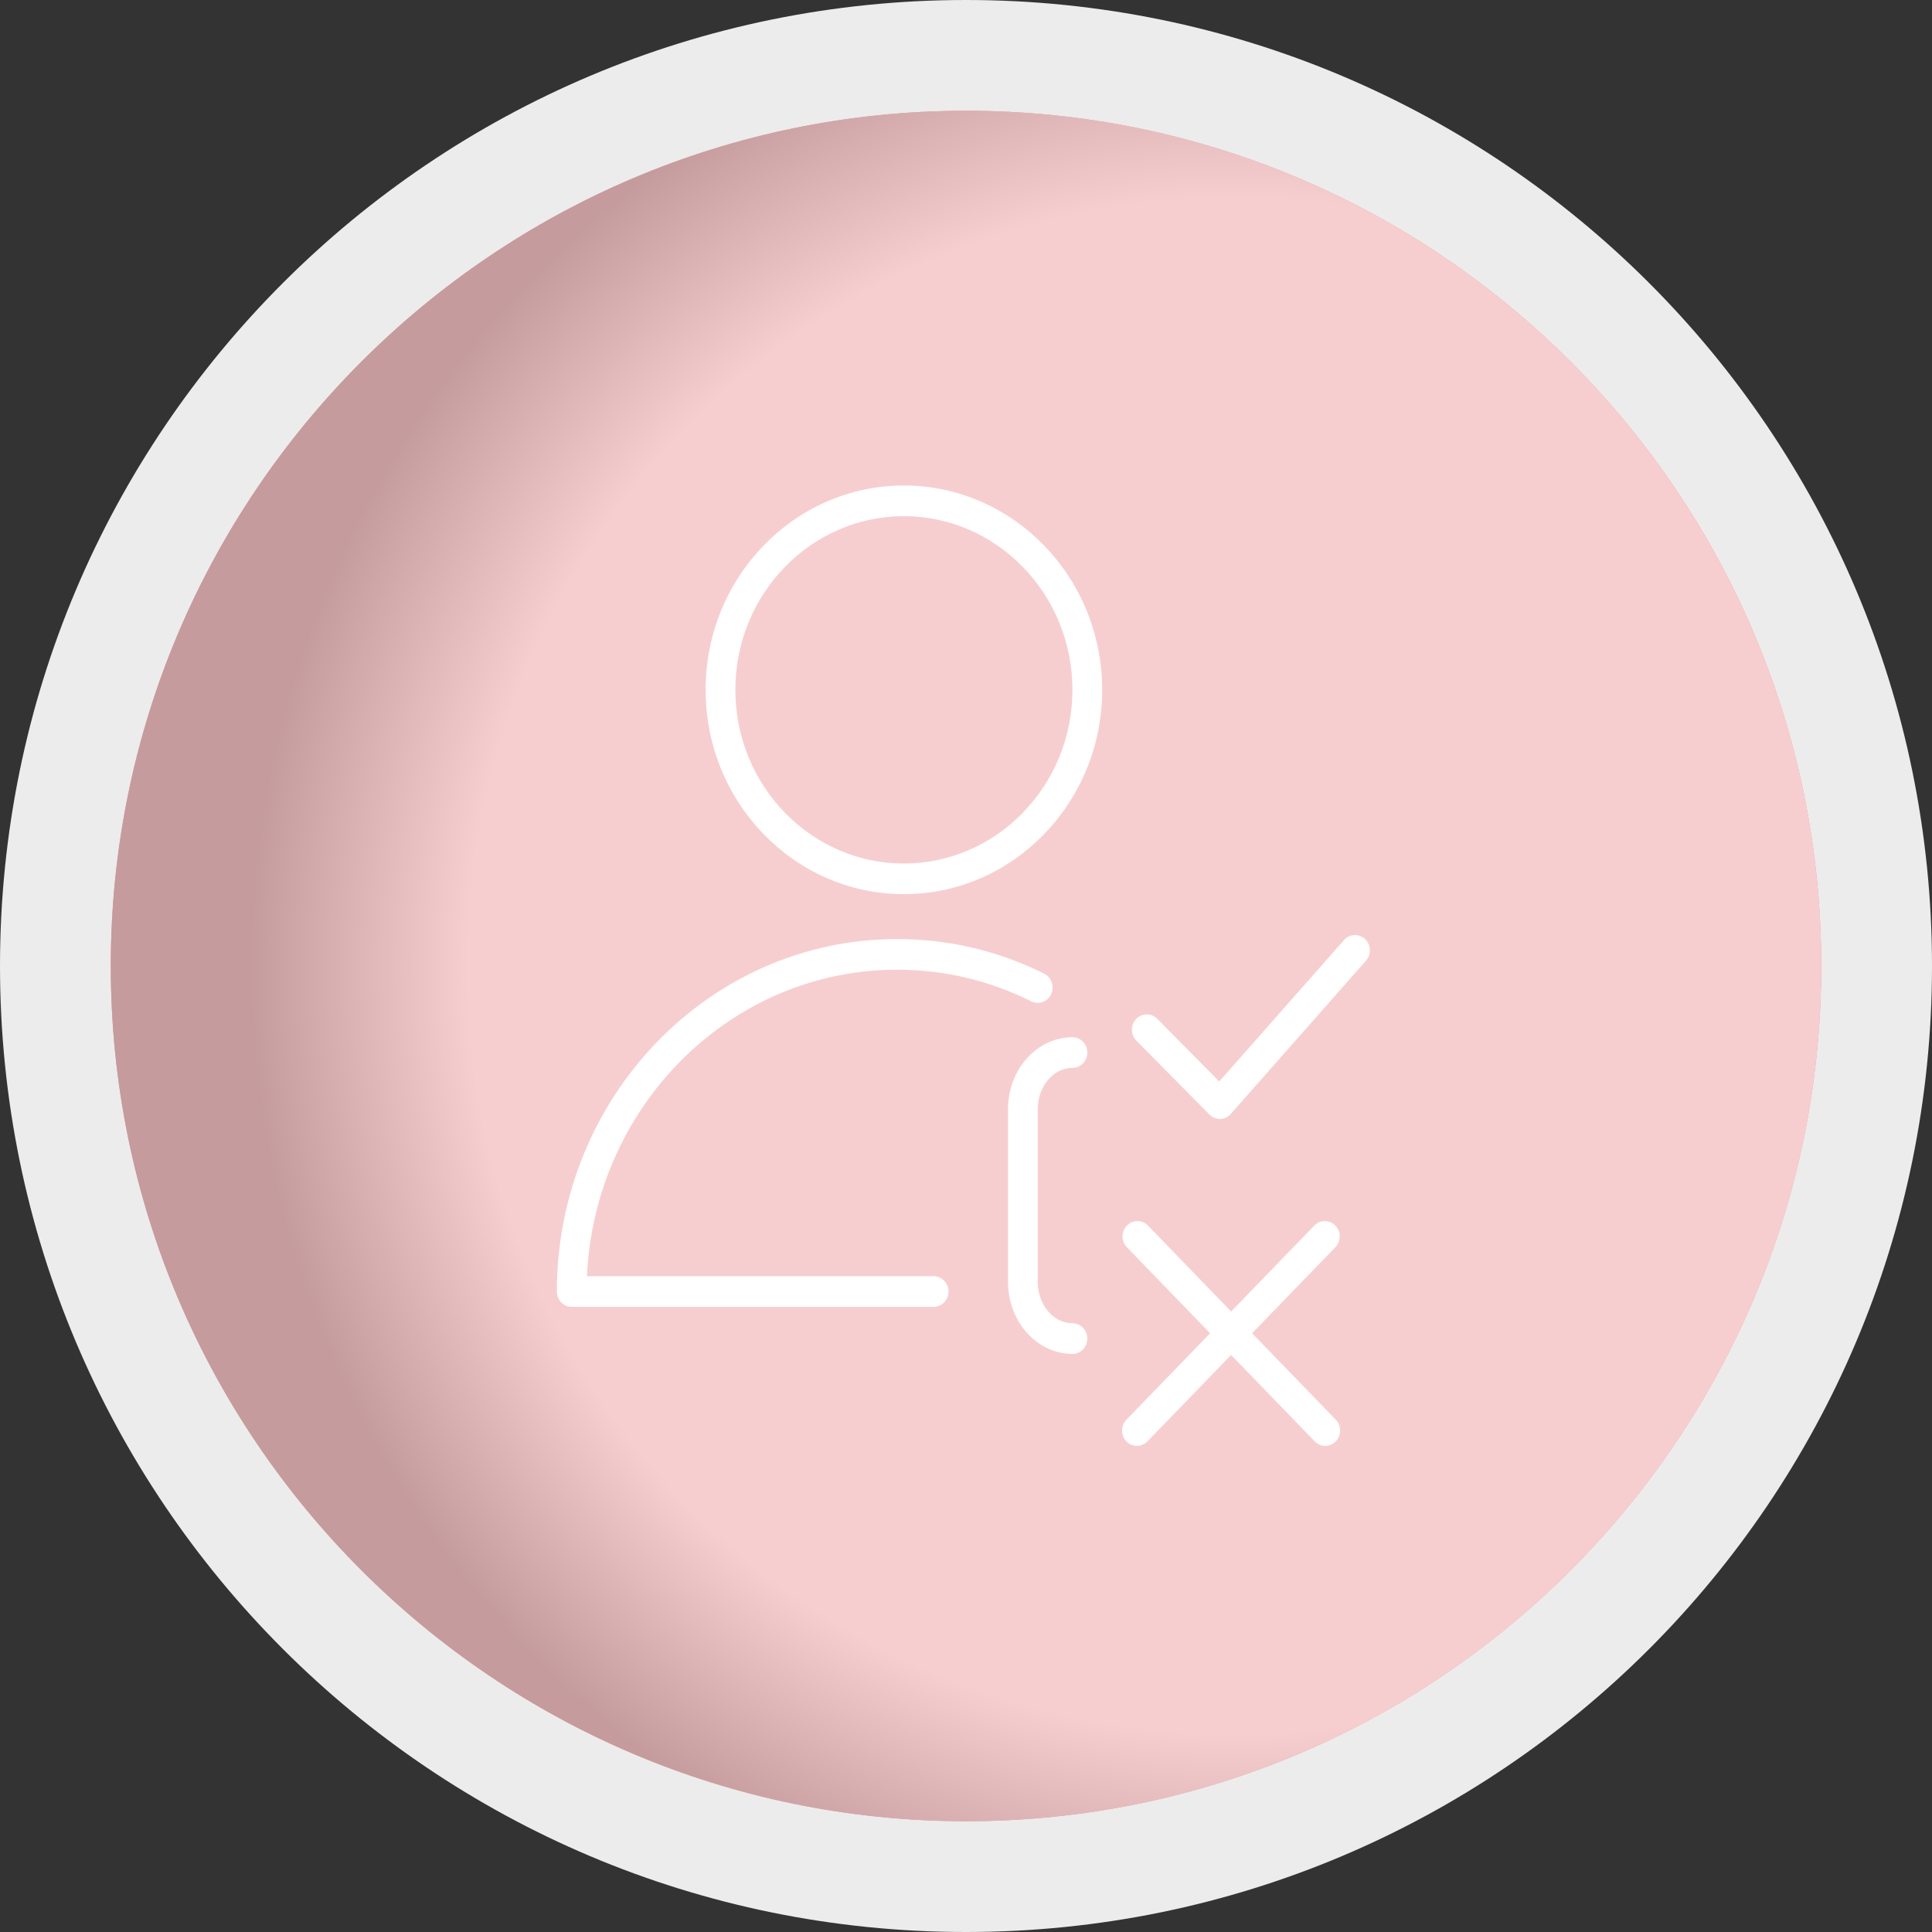 <?xml version="1.0" encoding="UTF-8"?> <svg xmlns="http://www.w3.org/2000/svg" xmlns:xlink="http://www.w3.org/1999/xlink" viewBox="0 0 600.79 600.79"><rect x="0" y="0" width="600.79" height="600.79" fill="#333333" stroke="none"/><defs><style> .cls-1, .cls-2 { fill: #fff; } .cls-2, .cls-3, .cls-4, .cls-5, .cls-6, .cls-7 { fill-rule: evenodd; } .cls-3 { fill: #ececec; } .cls-8 { isolation: isolate; } .cls-4 { fill: #de3b3d; } .cls-5 { fill: url(#GradientFill_2); } .cls-5, .cls-6 { mix-blend-mode: multiply; opacity: .5; } .cls-6 { fill: url(#GradientFill_2-2); } </style><radialGradient id="GradientFill_2" data-name="GradientFill 2" cx="385.5" cy="300.4" fx="385.5" fy="300.4" r="455.55" gradientUnits="userSpaceOnUse"><stop offset="0" stop-color="#fff"></stop><stop offset=".78" stop-color="#fff"></stop><stop offset="1" stop-color="#9b9a9b"></stop></radialGradient><radialGradient id="GradientFill_2-2" data-name="GradientFill 2" cx="384.33" cy="300.4" fx="384.33" fy="300.4" r="307.02" xlink:href="#GradientFill_2"></radialGradient></defs><g class="cls-8"><g id="_Слой_1" data-name="Слой 1"><circle class="cls-1" cx="298.62" cy="300.3" r="224.67" transform="translate(-32.47 564.38) rotate(-83.74)"></circle><path class="cls-7" d="M424.48,292.01c-1.89-1.78-4.82-1.63-6.53,.32l-38.81,43.98-19.28-19.51c-1.82-1.84-4.74-1.82-6.54,.07-1.79,1.88-1.76,4.9,.06,6.74l22.71,22.97c.87,.88,2.03,1.37,3.24,1.37h.13c1.26-.03,2.44-.59,3.29-1.56l42.04-47.66c1.71-1.95,1.58-4.96-.31-6.73Z"></path><path class="cls-7" d="M389.36,414.6l25.89-26.75c1.8-1.85,1.8-4.88,0-6.74-1.8-1.85-4.74-1.85-6.54,0l-25.87,26.73-25.87-26.73c-1.81-1.86-4.74-1.86-6.55,0-1.81,1.86-1.81,4.88,0,6.74l25.88,26.75-26.03,26.89c-1.8,1.86-1.8,4.88,0,6.74,.9,.93,2.09,1.39,3.27,1.39s2.37-.47,3.27-1.39l26.02-26.88,26.01,26.88c.9,.93,2.09,1.39,3.27,1.39s2.36-.47,3.28-1.39c1.8-1.86,1.8-4.88,0-6.74l-26.03-26.89Z"></path><path class="cls-7" d="M333.5,332.07c2.56,0,4.62-2.13,4.62-4.76s-2.07-4.76-4.62-4.76c-11.05,0-20.04,10.03-20.04,22.38v53.71c0,12.34,8.99,22.38,20.04,22.38,2.56,0,4.62-2.13,4.62-4.76s-2.07-4.77-4.62-4.77c-5.95,0-10.79-5.77-10.79-12.85v-53.71c0-7.08,4.84-12.85,10.79-12.85Z"></path><path class="cls-7" d="M290.33,396.86h-107.8c2.4-52.98,44.72-95.31,96.41-95.31,14.62,0,28.67,3.3,41.75,9.83,2.31,1.14,5.07,.15,6.17-2.22,1.11-2.36,.15-5.21-2.14-6.37-14.35-7.15-29.75-10.77-45.78-10.77-58.32,0-105.77,49.17-105.77,109.6,0,2.64,2.07,4.77,4.62,4.77h112.53c2.56,0,4.63-2.13,4.63-4.77s-2.07-4.76-4.63-4.76Z"></path><path class="cls-7" d="M281.07,268.53c-28.89,0-52.4-24.23-52.4-54.01s23.51-54.01,52.4-54.01,52.42,24.23,52.42,54.01-23.52,54.01-52.42,54.01h0Zm0-117.55c-33.99,0-61.65,28.51-61.65,63.54s27.65,63.53,61.65,63.53,61.67-28.5,61.67-63.53-27.67-63.54-61.67-63.54Z"></path><path class="cls-3" d="M600.79,300.39c0,165.91-134.48,300.4-300.39,300.4S0,466.29,0,300.39,134.5,0,300.4,0s300.39,134.48,300.39,300.39Z"></path><path class="cls-2" d="M300.4,566.34c-146.65,0-265.94-119.3-265.94-265.96S153.75,34.45,300.4,34.45s265.95,119.29,265.95,265.93-119.3,265.96-265.95,265.96Z"></path><path class="cls-4" d="M300.4,566.34c-146.65,0-265.94-119.3-265.94-265.96S153.75,34.45,300.4,34.45s265.95,119.29,265.95,265.93-119.3,265.96-265.95,265.96Z"></path><path class="cls-5" d="M300.4,566.34c-146.65,0-265.94-119.3-265.94-265.96S153.75,34.45,300.4,34.45s265.95,119.29,265.95,265.93-119.3,265.96-265.95,265.96Z"></path><path class="cls-6" d="M300.4,566.34c-146.64,0-265.95-119.31-265.95-265.95S153.75,34.45,300.4,34.45s265.95,119.3,265.95,265.94-119.3,265.95-265.95,265.95Z"></path><path class="cls-2" d="M424.48,292.01c-1.89-1.78-4.82-1.63-6.53,.32l-38.81,43.98-19.28-19.51c-1.82-1.84-4.74-1.82-6.54,.07-1.79,1.88-1.76,4.9,.06,6.74l22.71,22.97c.87,.88,2.03,1.37,3.24,1.37h.13c1.26-.03,2.44-.59,3.29-1.56l42.04-47.66c1.71-1.95,1.58-4.96-.31-6.73Z"></path><path class="cls-2" d="M389.36,414.6l25.89-26.75c1.8-1.85,1.8-4.88,0-6.74-1.8-1.85-4.74-1.85-6.54,0l-25.87,26.73-25.87-26.73c-1.81-1.86-4.74-1.86-6.55,0-1.81,1.86-1.81,4.88,0,6.74l25.88,26.75-26.03,26.89c-1.8,1.86-1.8,4.88,0,6.74,.9,.93,2.09,1.39,3.27,1.39s2.37-.47,3.27-1.39l26.02-26.88,26.01,26.88c.9,.93,2.09,1.39,3.27,1.39s2.36-.47,3.28-1.39c1.8-1.86,1.8-4.88,0-6.74l-26.03-26.89Z"></path><path class="cls-2" d="M333.5,332.07c2.56,0,4.62-2.13,4.62-4.76s-2.07-4.76-4.62-4.76c-11.05,0-20.04,10.03-20.04,22.38v53.71c0,12.34,8.99,22.38,20.04,22.38,2.56,0,4.62-2.13,4.62-4.76s-2.07-4.77-4.62-4.77c-5.95,0-10.79-5.77-10.79-12.85v-53.71c0-7.08,4.84-12.85,10.79-12.85Z"></path><path class="cls-2" d="M290.33,396.86h-107.8c2.4-52.98,44.72-95.31,96.41-95.31,14.62,0,28.67,3.3,41.75,9.83,2.31,1.14,5.07,.15,6.17-2.22,1.11-2.36,.15-5.21-2.14-6.37-14.35-7.15-29.75-10.77-45.78-10.77-58.32,0-105.77,49.17-105.77,109.6,0,2.64,2.07,4.77,4.62,4.77h112.53c2.56,0,4.63-2.13,4.63-4.77s-2.07-4.76-4.63-4.76Z"></path><path class="cls-2" d="M281.07,268.53c-28.89,0-52.4-24.23-52.4-54.01s23.51-54.01,52.4-54.01,52.42,24.23,52.42,54.01-23.52,54.01-52.42,54.01h0Zm0-117.55c-33.99,0-61.65,28.51-61.65,63.54s27.65,63.53,61.65,63.53,61.67-28.5,61.67-63.53-27.67-63.54-61.67-63.54Z"></path></g></g></svg> 